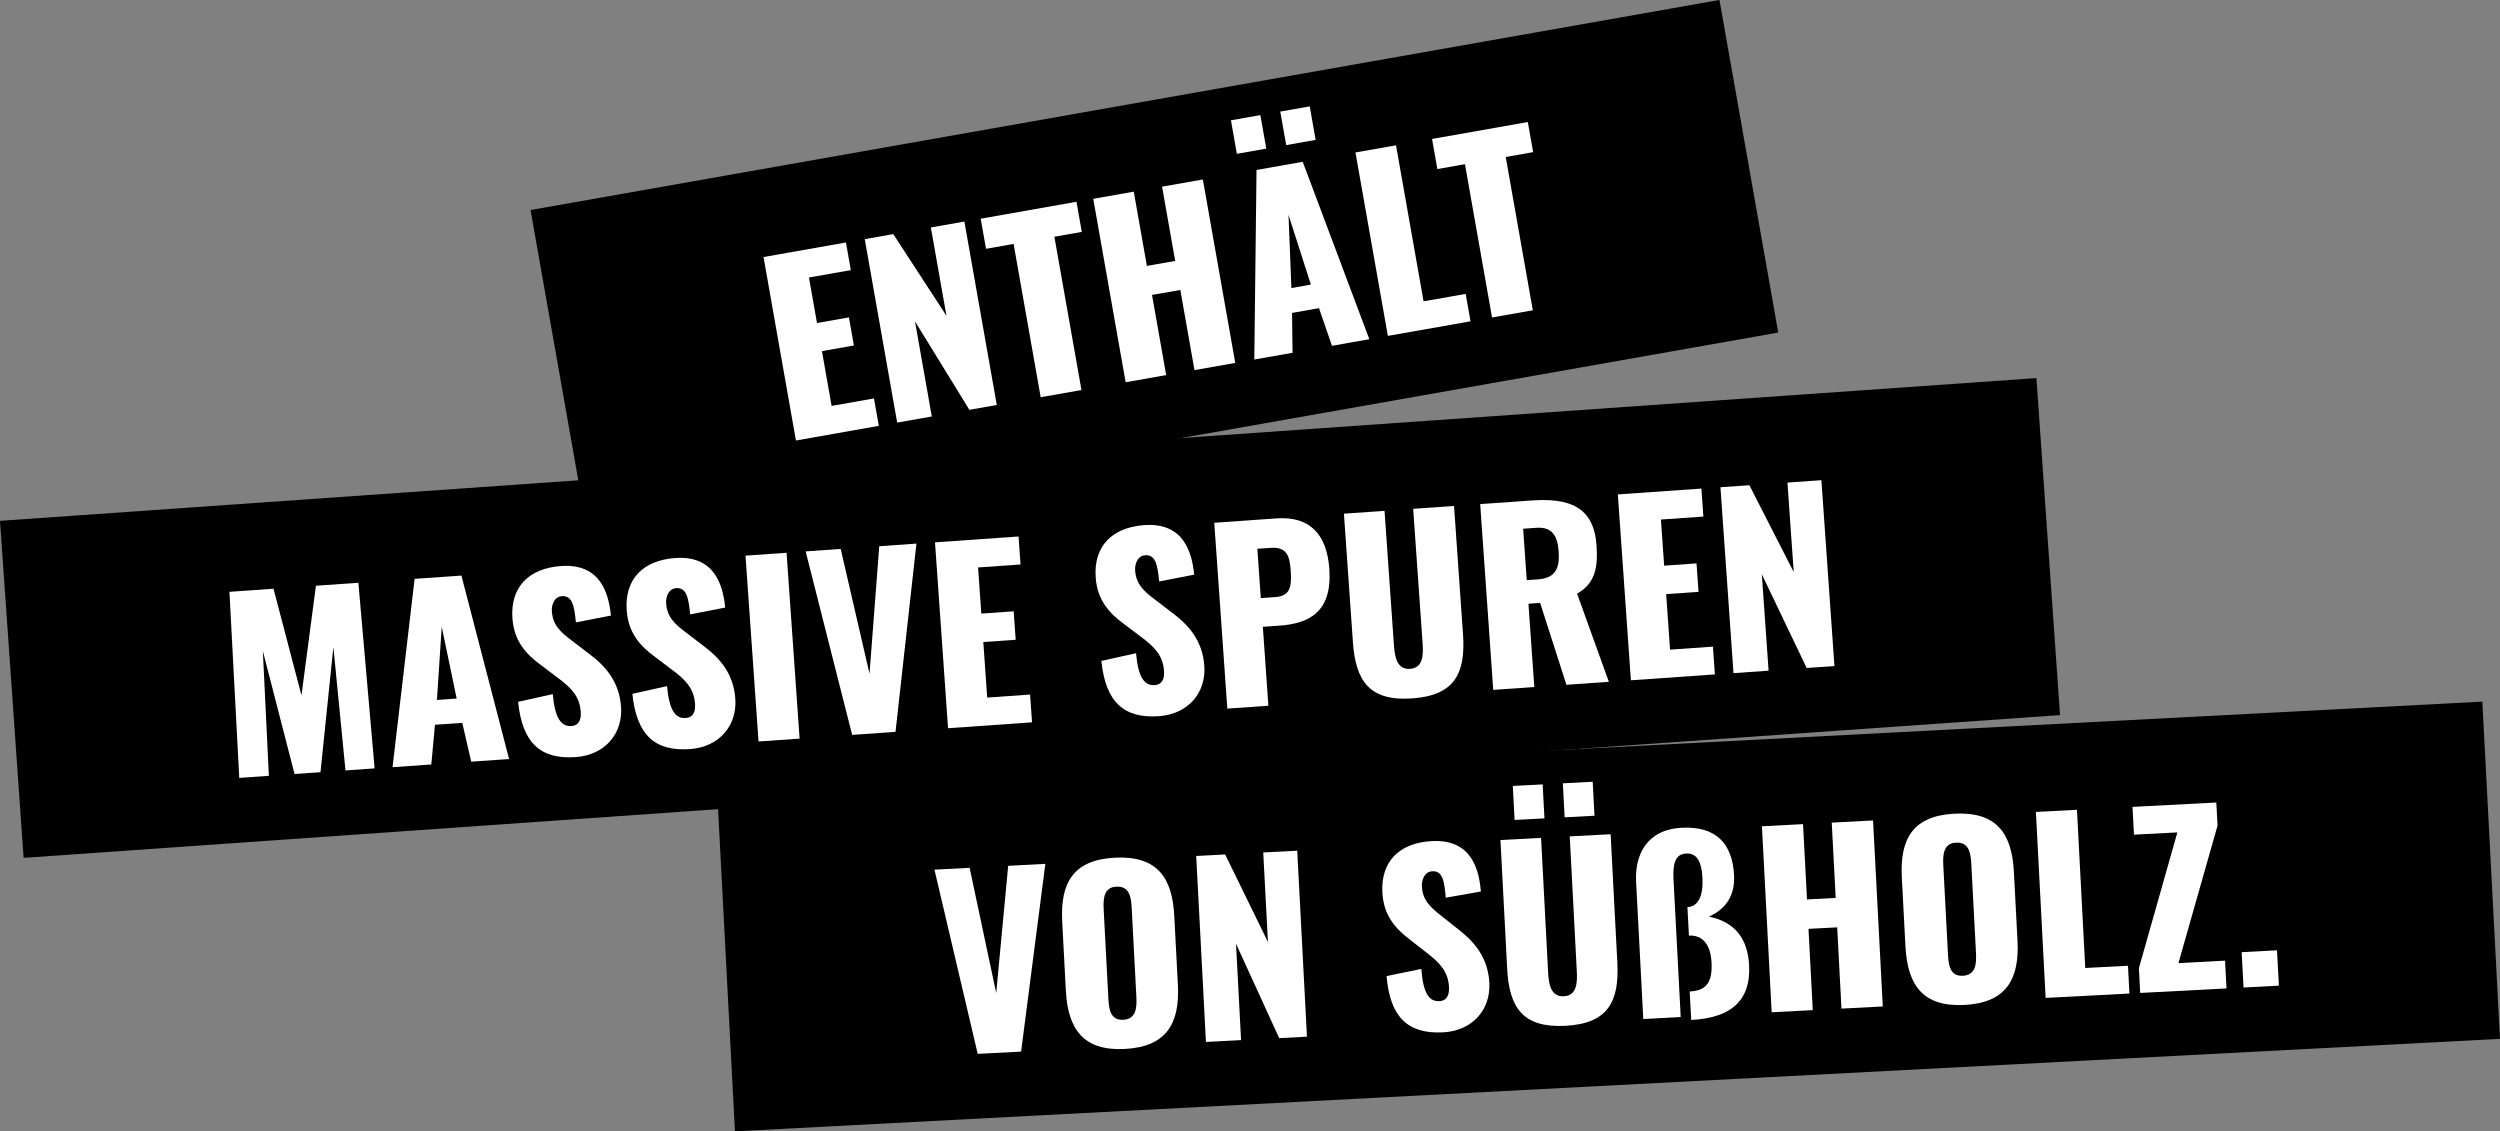 <?xml version="1.0" encoding="UTF-8"?>
<svg id="Ebene_1" data-name="Ebene 1" xmlns="http://www.w3.org/2000/svg" viewBox="0 0 695.91 314.93">
  <rect x="0" y="0" width="695.91" height="314.93" fill="#808080" stroke="none"/>
  <defs>
    <style>
      .cls-1 {
        fill: none;
        isolation: isolate;
      }

      .cls-2 {
        fill: #fff;
      }
    </style>
  </defs>
  <g id="Gruppe_10813" data-name="Gruppe 10813">
    <g id="Gruppe_10809" data-name="Gruppe 10809">
      <rect id="Rechteck_2746" data-name="Rechteck 2746" x="153.3" y="28.52" width="336.08" height="94.02" transform="translate(-8.24 57.05) rotate(-10.02)"/>
      <g id="Enthält" class="cls-1">
        <g class="cls-1">
          <path class="cls-2" d="m212.54,71.55l22.94-4.05,1.36,7.69-11.66,2.06,2.24,12.67,8.89-1.57,1.38,7.82-8.89,1.57,2.69,15.25,11.79-2.08,1.35,7.63-23.07,4.08-9.02-51.06Z"/>
          <path class="cls-2" d="m240.71,66.57l7.94-1.4,14.81,22.73-4.34-24.58,9.33-1.65,9.02,51.06-7.63,1.35-15.14-24.63,4.68,26.48-9.64,1.7-9.02-51.06Z"/>
          <path class="cls-2" d="m282.16,67.9l-7.69,1.36-1.48-8.38,26.66-4.71,1.48,8.38-7.63,1.35,7.54,42.67-11.35,2-7.54-42.67Z"/>
          <path class="cls-2" d="m304.32,55.34l11.28-1.99,3.65,20.67,7.88-1.39-3.65-20.67,11.35-2,9.02,51.06-11.35,2-3.94-22.31-7.88,1.39,3.94,22.31-11.28,1.99-9.02-51.06Z"/>
          <path class="cls-2" d="m342.65,33.49l8.19-1.45,1.65,9.33-8.19,1.45-1.65-9.33Zm7.12,13.82l12.86-2.27,18.54,49.38-10.4,1.84-3.61-10.48-7.5,1.33.14,11.09-10.65,1.88.62-52.76Zm6.62-16.25l8.19-1.45,1.65,9.33-8.2,1.45-1.65-9.33Zm8.51,48.16l-6.23-19.44.81,20.4,5.42-.96Z"/>
          <path class="cls-2" d="m377.32,42.44l11.28-1.99,7.67,43.43,11.72-2.07,1.35,7.63-23.01,4.06-9.02-51.06Z"/>
          <path class="cls-2" d="m407.8,45.7l-7.69,1.36-1.48-8.38,26.66-4.71,1.48,8.38-7.63,1.35,7.54,42.67-11.35,2-7.54-42.67Z"/>
        </g>
      </g>
    </g>
    <g id="Gruppe_10810" data-name="Gruppe 10810">
      <rect id="Rechteck_2746-2" data-name="Rechteck 2746-2" x="2.59" y="124.99" width="568.26" height="94.04" transform="translate(-11.33 20.48) rotate(-4.01)"/>
      <g id="Massive_Spuren" data-name="Massive Spuren" class="cls-1">
        <g class="cls-1">
          <path class="cls-2" d="m63.87,164.74l12.26-.86,7.79,29.68,4.02-30.51,11.82-.83,4.52,51.67-8.11.57-3.37-34.36-3.59,34.85-7.22.51-8.82-34.23,1.67,34.73-8.24.58-2.73-51.8Z"/>
          <path class="cls-2" d="m115.41,161.13l13.03-.91,13.27,51.06-10.54.74-2.49-10.8-7.6.53-1.02,11.05-10.79.76,6.14-52.42Zm11.71,33.32l-4.16-19.99-1.33,20.38,5.49-.39Z"/>
          <path class="cls-2" d="m144.2,195.37l9.67-2.15c.6,6.7,2.31,9.08,5.18,8.88,2.36-.17,2.74-2.18,2.61-3.97-.3-4.28-2.65-6.68-6.37-9.44l-4.74-3.58c-4.19-3.04-7.47-6.73-7.91-12.99-.61-8.75,4.61-13.93,13.55-14.56,11.05-.77,13.25,7.73,13.87,13.79l-9.75,1.9c-.45-4.59-.98-7.5-3.91-7.3-2.11.15-2.91,2.45-2.78,4.24.27,3.83,2.39,5.74,5.58,8.15l4.54,3.47c4.74,3.52,8.63,7.8,9.14,14.96.52,7.35-4.39,13.4-12.63,13.98-9.77.69-14.84-3.9-16.03-15.37Z"/>
          <path class="cls-2" d="m176.01,193.14l9.67-2.15c.6,6.7,2.31,9.08,5.18,8.88,2.36-.17,2.74-2.18,2.61-3.97-.3-4.28-2.65-6.68-6.37-9.44l-4.74-3.58c-4.19-3.04-7.47-6.73-7.91-12.99-.61-8.75,4.61-13.93,13.55-14.56,11.05-.77,13.25,7.73,13.87,13.79l-9.75,1.9c-.45-4.59-.98-7.5-3.91-7.3-2.11.15-2.91,2.45-2.78,4.24.27,3.83,2.39,5.74,5.58,8.15l4.54,3.47c4.74,3.52,8.63,7.8,9.14,14.96.52,7.35-4.39,13.4-12.63,13.98-9.77.69-14.84-3.9-16.03-15.37Z"/>
          <path class="cls-2" d="m207.52,154.67l11.43-.8,3.63,51.73-11.43.8-3.63-51.73Z"/>
          <path class="cls-2" d="m224.25,153.49l9.77-.69,8.02,34.74,2.71-35.49,10.35-.73-5.82,52.4-12.07.85-12.95-51.08Z"/>
          <path class="cls-2" d="m260.28,150.97l23.25-1.63.55,7.79-11.82.83.9,12.84,9.01-.63.56,7.92-9.01.63,1.08,15.46,11.94-.84.54,7.73-23.38,1.64-3.63-51.73Z"/>
          <path class="cls-2" d="m306.56,183.98l9.67-2.15c.6,6.7,2.31,9.08,5.18,8.88,2.36-.17,2.74-2.18,2.61-3.97-.3-4.28-2.65-6.68-6.37-9.44l-4.74-3.58c-4.19-3.04-7.47-6.73-7.91-12.99-.61-8.75,4.61-13.93,13.55-14.56,11.05-.78,13.25,7.73,13.87,13.79l-9.75,1.9c-.45-4.59-.98-7.5-3.91-7.3-2.11.15-2.91,2.45-2.78,4.24.27,3.83,2.39,5.74,5.58,8.15l4.54,3.47c4.74,3.52,8.63,7.8,9.14,14.96.52,7.35-4.39,13.4-12.63,13.98-9.77.68-14.84-3.9-16.03-15.37Z"/>
          <path class="cls-2" d="m338.01,145.52l17.37-1.22c9.26-.65,13.98,4.47,14.66,14.06.84,11.94-5.54,15.22-13.91,15.8l-4.6.32,1.54,21.97-11.43.8-3.63-51.73Zm16.79,20.71c4.22-.3,4.83-2.58,4.49-7.31-.27-3.9-.92-6.74-5.52-6.42l-3.77.26.96,13.73,3.83-.27Z"/>
          <path class="cls-2" d="m376.6,178.69l-2.5-35.7,11.3-.79,2.62,37.43c.23,3.26.86,6.81,4.5,6.55,3.64-.26,3.71-3.85,3.48-7.11l-2.62-37.43,11.37-.8,2.5,35.7c.76,10.86-2.27,17.04-14.15,17.87-11.94.84-15.74-4.87-16.51-15.72Z"/>
          <path class="cls-2" d="m412.03,140.32l14.24-1c10.41-.73,17.38,1.61,18.14,12.46.45,6.39-.47,10.69-5.41,13.47l8.85,24.54-11.82.83-7.31-22.79-3.26.23,1.63,23.18-11.43.8-3.63-51.73Zm16.17,20.94c4.79-.34,6.01-3.12,5.68-7.71-.31-4.41-1.83-6.93-6.18-6.63l-3.71.26,1,14.31,3.19-.22Z"/>
          <path class="cls-2" d="m450.36,137.63l23.25-1.63.55,7.79-11.82.83.9,12.84,9.01-.63.56,7.92-9.01.63,1.08,15.46,11.94-.84.54,7.73-23.38,1.64-3.63-51.73Z"/>
          <path class="cls-2" d="m478.91,135.63l8.05-.56,12.35,24.17-1.75-24.91,9.45-.66,3.63,51.73-7.73.54-12.48-26.08,1.88,26.83-9.77.69-3.63-51.73Z"/>
        </g>
      </g>
    </g>
    <g id="Gruppe_10811" data-name="Gruppe 10811">
      <rect id="Rechteck_2746-3" data-name="Rechteck 2746-3" x="201.79" y="208.12" width="492" height="94" transform="translate(-12.74 23.78) rotate(-3)"/>
      <g id="Von_Süßholz." data-name="Von Süßholz." class="cls-1">
        <g class="cls-1">
          <path class="cls-2" d="m260.13,242.08l9.78-.51,7.4,34.86,3.33-35.42,10.35-.54-6.75,52.26-12.08.63-12.04-51.28Z"/>
          <path class="cls-2" d="m296.69,275.74l-1.01-19.24c-.56-10.67,3.01-17.14,14.64-17.75,11.7-.61,15.99,5.44,16.55,16.12l1.01,19.24c.56,10.67-3.07,17.27-14.76,17.88-11.63.61-15.86-5.58-16.42-16.25Zm19.64,1.85l-1.31-24.92c-.16-3.07-.7-6.05-4.28-5.86-3.39.18-3.68,3.2-3.52,6.27l1.31,24.92c.15,2.94.57,6.06,4.15,5.87,3.58-.19,3.8-3.34,3.64-6.28Z"/>
          <path class="cls-2" d="m332.99,238.27l8.05-.42,11.91,24.37-1.31-24.92,9.46-.5,2.71,51.77-7.73.41-12.02-26.29,1.41,26.84-9.78.51-2.71-51.77Z"/>
          <path class="cls-2" d="m385.95,271.7l9.7-1.98c.48,6.7,2.14,9.12,5.02,8.96,2.36-.12,2.77-2.13,2.68-3.92-.22-4.28-2.53-6.72-6.2-9.54l-4.68-3.66c-4.14-3.12-7.34-6.86-7.67-13.12-.46-8.75,4.85-13.84,13.8-14.31,11.06-.58,13.11,7.96,13.62,14.03l-9.78,1.73c-.37-4.59-.84-7.52-3.78-7.36-2.11.11-2.95,2.4-2.86,4.19.2,3.83,2.29,5.78,5.43,8.24l4.48,3.55c4.67,3.6,8.49,7.95,8.87,15.11.39,7.35-4.62,13.31-12.86,13.75-9.78.51-14.77-4.16-15.75-15.64Z"/>
          <path class="cls-2" d="m419.54,269.55l-1.87-35.72,11.31-.59,1.96,37.45c.17,3.26.74,6.82,4.38,6.63,3.64-.19,3.78-3.79,3.6-7.05l-1.96-37.45,11.38-.6,1.87,35.72c.57,10.86-2.57,16.99-14.46,17.61-11.95.63-15.65-5.14-16.22-16Zm1.57-50.77l8.31-.43.5,9.46-8.31.43-.5-9.46Zm13.93-.73l8.31-.44.5,9.46-8.31.44-.5-9.46Z"/>
          <path class="cls-2" d="m470.38,275.99c4.41-.23,6.35-2.32,6.05-8.07-.25-4.86-2.39-7.69-6.29-7.49l-.42-7.92c3-.16,4.45-3.05,4.18-8.23-.23-4.35-1.51-6.84-4.52-6.69-3.2.17-3.75,3.02-3.53,7.3l2,38.22-10.42.55-2-38.22c-.38-7.22,2.76-14.5,12.67-15.02,9.65-.51,14.14,4.45,14.6,13.21.26,4.99-1.64,9.06-6.96,11.52,7.06,1.49,10.76,5.97,11.15,13.51.54,10.29-5.51,14.71-16.12,15.26l-.42-7.92Z"/>
          <path class="cls-2" d="m490.46,230.01l11.44-.6,1.1,20.96,7.99-.42-1.1-20.96,11.5-.6,2.71,51.77-11.5.6-1.19-22.62-7.99.42,1.19,22.62-11.44.6-2.71-51.77Z"/>
          <path class="cls-2" d="m530.41,263.49l-1.01-19.24c-.56-10.67,3.01-17.14,14.64-17.75,11.7-.61,15.99,5.44,16.55,16.12l1.01,19.24c.56,10.67-3.07,17.27-14.76,17.88-11.63.61-15.86-5.58-16.42-16.25Zm19.64,1.85l-1.31-24.92c-.16-3.07-.7-6.05-4.28-5.86-3.39.18-3.68,3.2-3.52,6.27l1.31,24.92c.15,2.94.57,6.06,4.15,5.87s3.8-3.34,3.64-6.28Z"/>
          <path class="cls-2" d="m566.71,226.02l11.44-.6,2.31,44.03,11.89-.62.41,7.73-23.33,1.22-2.71-51.77Z"/>
          <path class="cls-2" d="m595.39,269.5l10.71-37.79-12.08.63-.41-7.73,23.33-1.22.34,6.45-10.88,38.25,12.97-.68.41,7.73-24.03,1.26-.36-6.9Z"/>
          <path class="cls-2" d="m624,265.05l9.84-.52.52,9.84-9.84.52-.52-9.84Z"/>
        </g>
      </g>
    </g>
  </g>
</svg>
